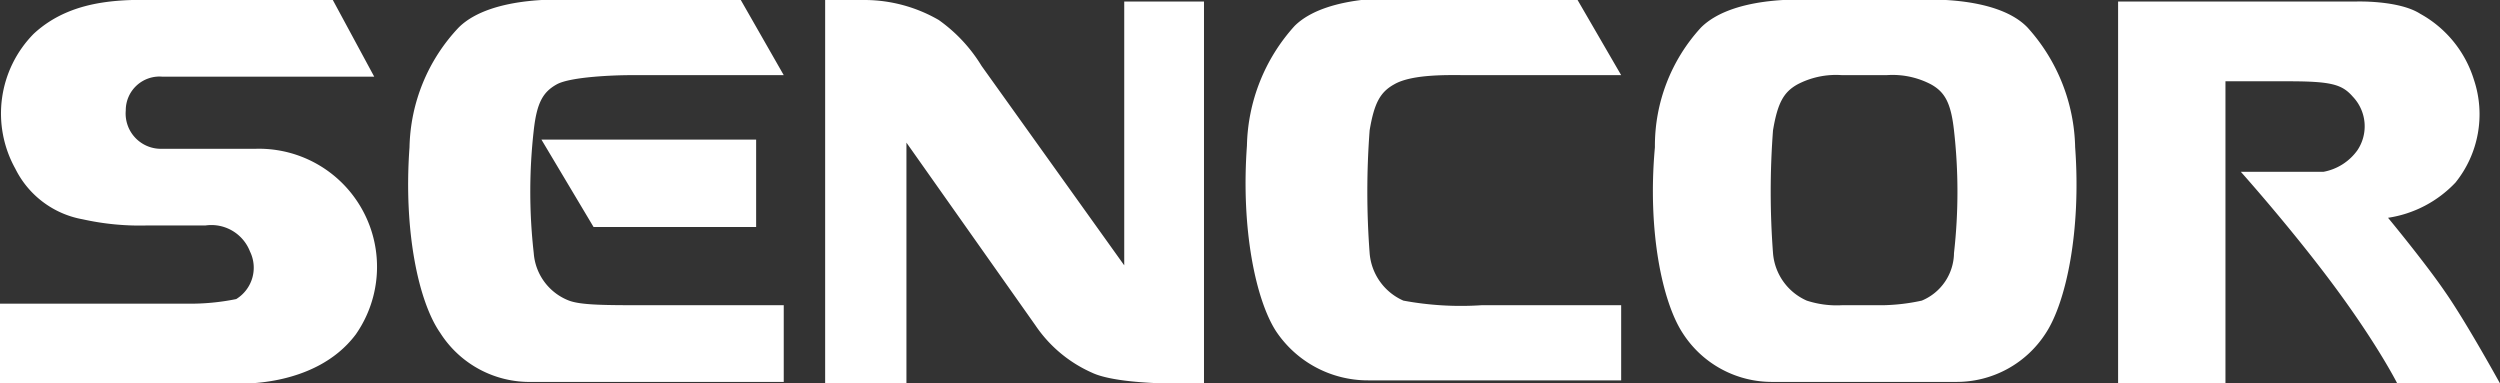 <svg xmlns="http://www.w3.org/2000/svg" viewBox="0 0 163 25"><rect x="0" y="0" width="163" height="25" fill="#333333" stroke="none"/><defs><style>.cls-1{fill:#ffffff;fill-rule:evenodd;}</style></defs><title>MENU_logo</title><g id="Vrstva_2" data-name="Vrstva 2"><g id="Layer_1" data-name="Layer 1"><g id="Shape_2_copy_2" data-name="Shape 2 copy 2"><path class="cls-1" d="M38.7,14.8H49.3V9.1h-14Zm34.6,2.5L64,4.3a10.1,10.1,0,0,0-2.8-3A9.7,9.7,0,0,0,56.4,0H53.8V25h5.3V9.3l8.4,11.9a8.7,8.7,0,0,0,3.7,3.1c1.9.9,7.3.7,7.3.7V.1H73.3ZM48.3,0h-11s-5.2-.4-7.4,1.8a11.7,11.7,0,0,0-3.2,7.8c-.4,5.5.6,10.1,2,12.1a6.9,6.9,0,0,0,6,3.2H51.1V19.9h-9c-2.6,0-4.2,0-5-.3a3.6,3.6,0,0,1-2.3-3.1,35.6,35.6,0,0,1,0-8c.2-1.8.6-2.5,1.5-3s3.8-.6,4.8-.6h10ZM16.7,9.7H10.6A2.3,2.3,0,0,1,8.2,7.2,2.2,2.2,0,0,1,10.6,5H24.4L21.7,0H11C8.6,0,4.9-.3,2.2,2.2A7.4,7.4,0,0,0,1,11a6.1,6.1,0,0,0,4.4,3.3,17.1,17.1,0,0,0,4.2.4h3.8a2.7,2.7,0,0,1,2.9,1.7,2.4,2.4,0,0,1-.9,3.1,15.1,15.1,0,0,1-3.2.3H0V25H15.2s5.3.4,8-3.2A7.7,7.7,0,0,0,16.7,9.7ZM90.9,5.5c1.2-.7,3.7-.6,4.8-.6h10l-2.9-5H91.9s-5.3-.4-7.5,1.8a12,12,0,0,0-3.1,7.8c-.4,5.5.6,10.1,1.9,12.1a7.2,7.2,0,0,0,6,3.2h16.5V19.9H96.6a20.5,20.5,0,0,1-5.1-.3,3.7,3.7,0,0,1-2.2-3.1,53.4,53.4,0,0,1,0-8C89.6,6.7,90,6,90.9,5.5ZM159.4,19c-1.3-1.9-3.7-4.8-3.7-4.8a7.6,7.6,0,0,0,4.4-2.3,7.1,7.1,0,0,0,1.2-6.7A7.4,7.4,0,0,0,157.8.9c-1.4-.9-4.2-.8-4.2-.8H138.1V25h7V5.3h4.1c2.8,0,3.5.2,4.2,1a2.8,2.8,0,0,1,.3,3.5,3.5,3.5,0,0,1-2.2,1.4h-5.4s3.4,3.8,6.2,7.6,4,6.2,4,6.2H163S160.8,21,159.4,19ZM132.2,1.8C130.1-.4,124.9,0,124.9,0h-6.7s-5.1-.4-7.3,1.8a11.4,11.4,0,0,0-3,7.8c-.5,5.5.5,10.1,1.8,12.1a6.9,6.9,0,0,0,5.9,3.2h11.9a6.9,6.9,0,0,0,5.9-3.2c1.3-2,2.3-6.6,1.9-12.1A12,12,0,0,0,132.2,1.8Zm-4.8,14.7a3.4,3.4,0,0,1-2.1,3.1,12.9,12.9,0,0,1-2.5.3h-2.7a6.3,6.3,0,0,1-2.3-.3,3.7,3.7,0,0,1-2.2-3.1,53.4,53.4,0,0,1,0-8c.3-1.8.7-2.5,1.6-3a5.4,5.4,0,0,1,2.9-.6H123a5.4,5.4,0,0,1,2.9.6c.9.5,1.3,1.2,1.5,3A35.6,35.6,0,0,1,127.4,16.5Z"/></g></g></g></svg>